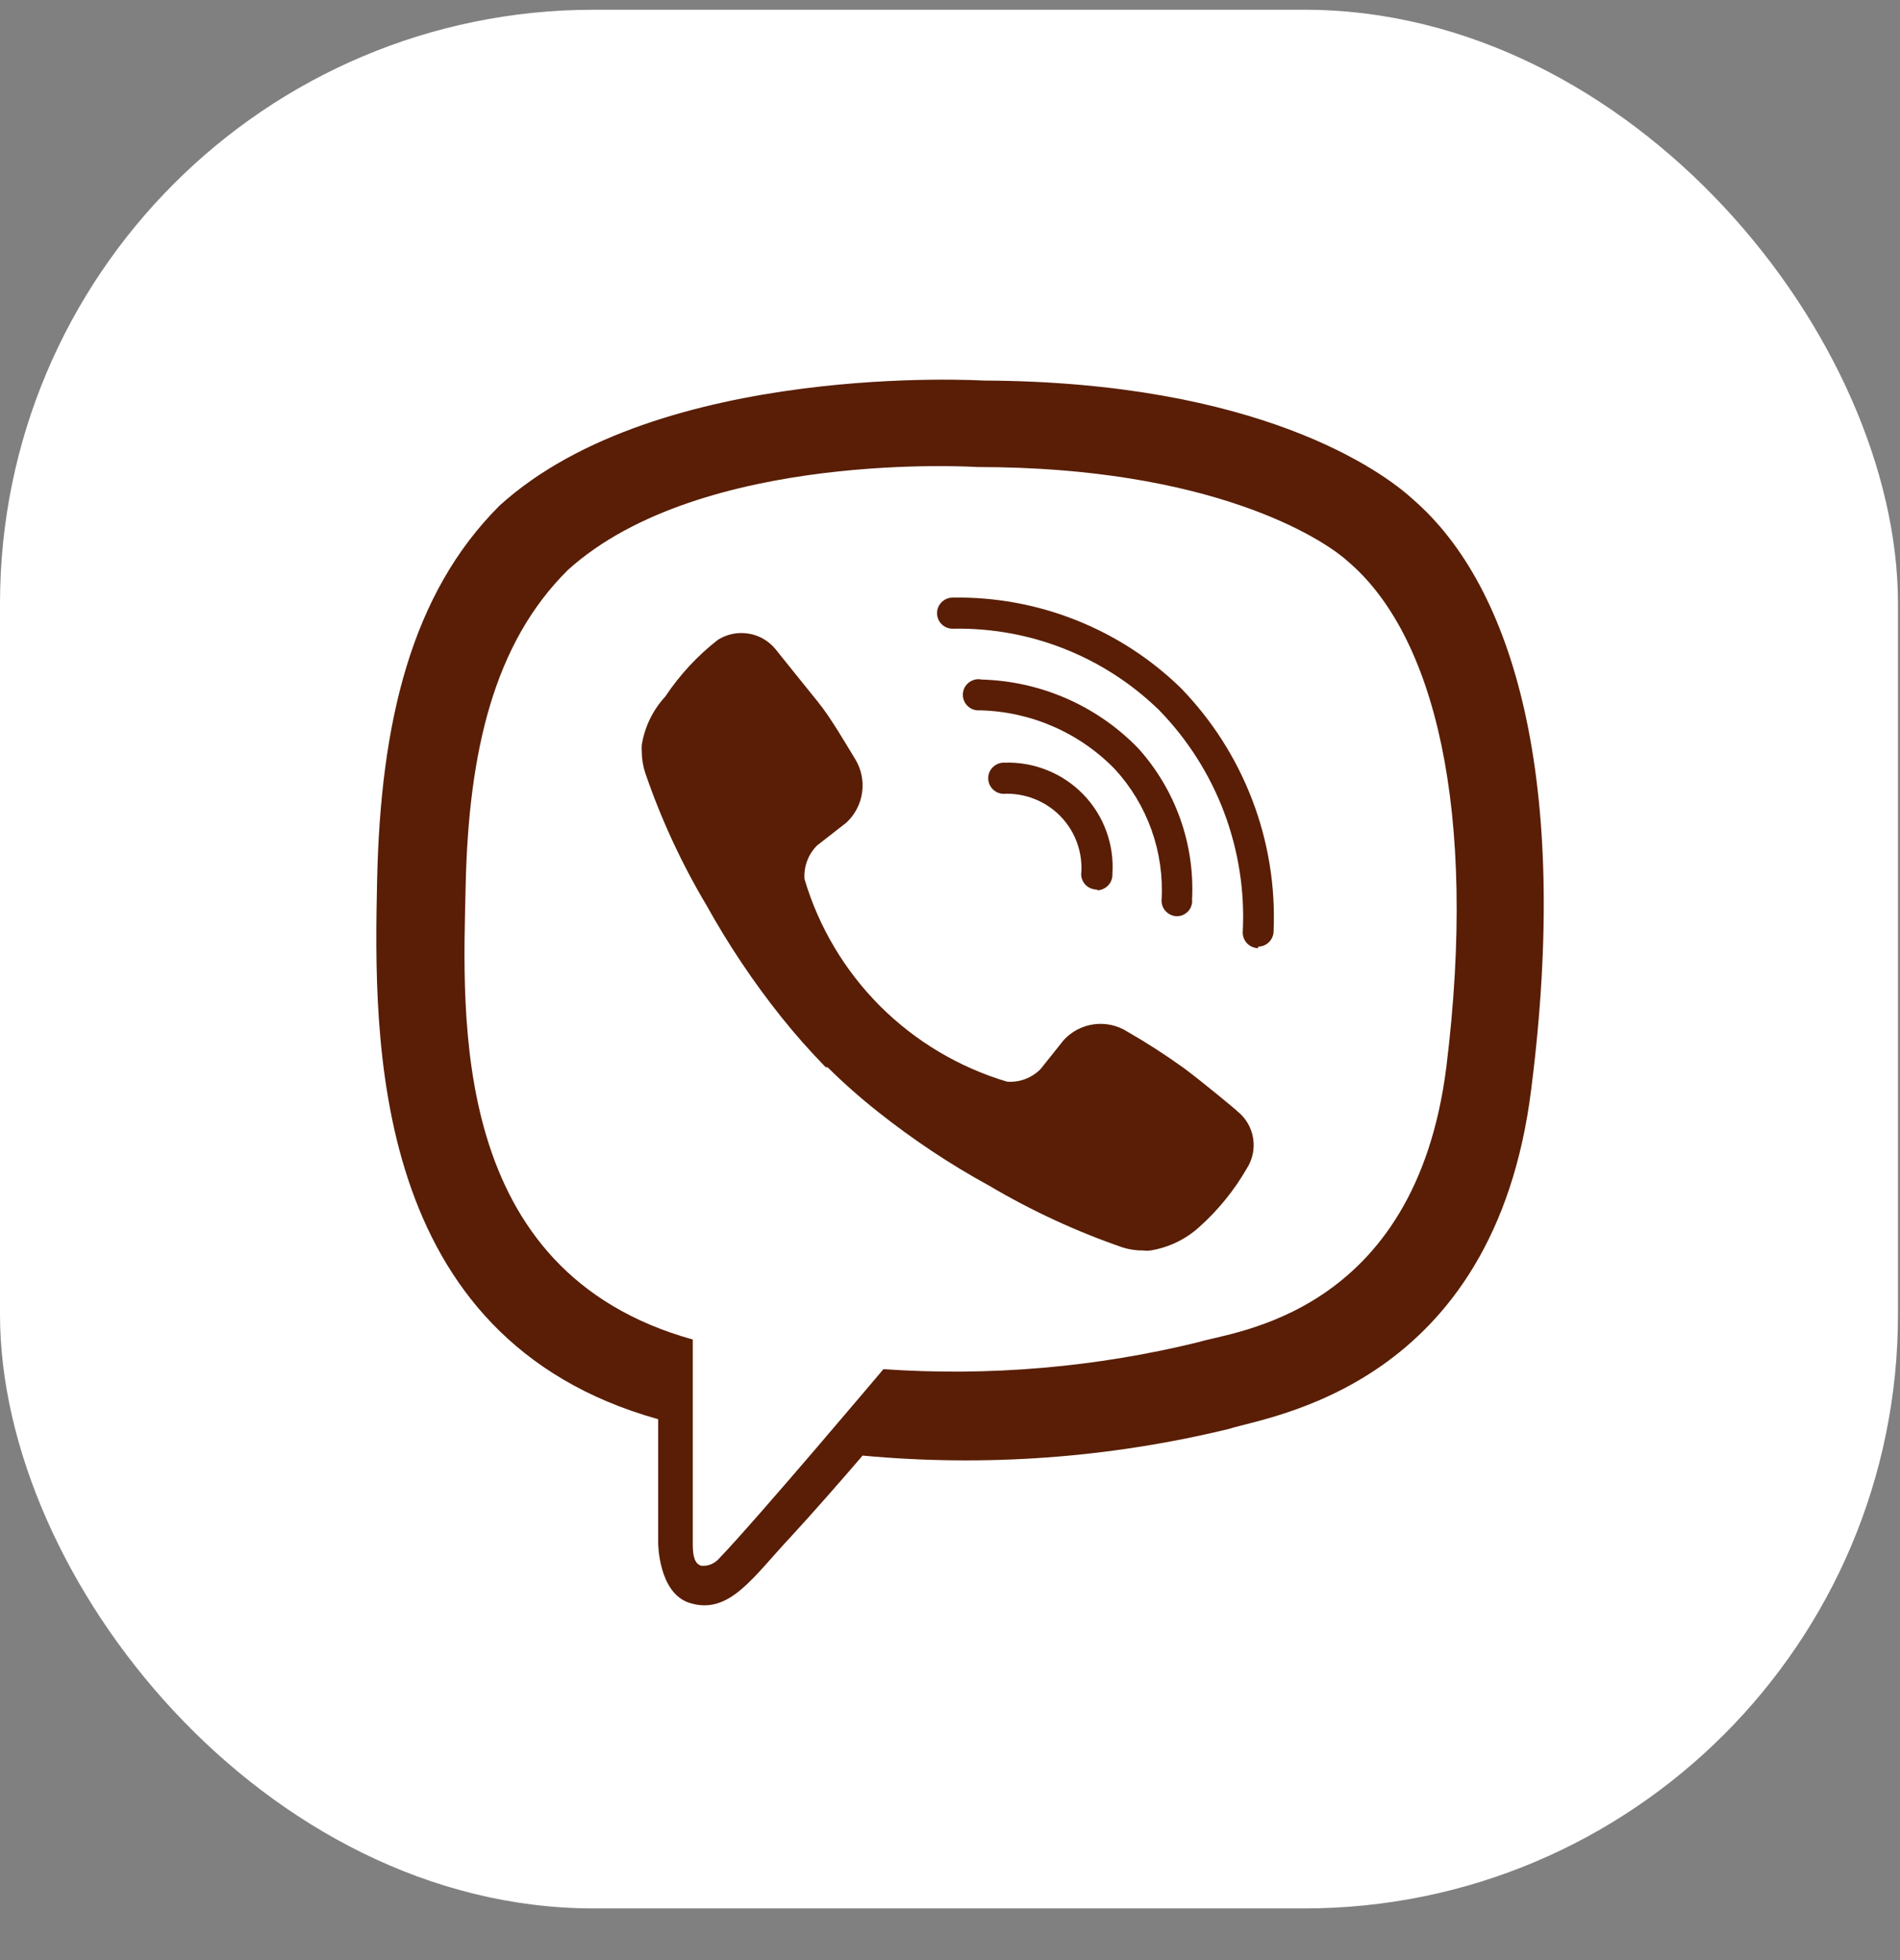 <?xml version="1.0" encoding="UTF-8"?> <svg xmlns="http://www.w3.org/2000/svg" width="32" height="33" viewBox="0 0 32 33" fill="none"><rect x="0" y="0" width="32" height="33" fill="#808080" stroke="none"/> <rect y="0.164" width="31.966" height="31.966" rx="10" fill="white"></rect> <path d="M23.796 8.406C23.281 7.931 21.2 6.426 16.566 6.407C16.566 6.407 11.098 6.076 8.414 8.512C6.928 9.992 6.407 12.153 6.351 14.832C6.294 17.512 6.225 22.533 11.085 23.894V25.974C11.085 25.974 11.085 26.817 11.612 26.986C12.283 27.198 12.678 26.555 13.324 25.868C13.675 25.487 14.164 24.931 14.528 24.506C16.595 24.699 18.68 24.547 20.698 24.057C21.369 23.838 25.169 23.357 25.79 18.33C26.448 13.152 25.501 9.88 23.796 8.406ZM24.36 17.961C23.833 22.152 20.754 22.414 20.19 22.595C18.454 23.021 16.662 23.175 14.879 23.051C14.879 23.051 12.772 25.549 12.114 26.236C12.077 26.279 12.03 26.313 11.978 26.335C11.926 26.357 11.869 26.366 11.812 26.361C11.7 26.33 11.668 26.199 11.668 26.005C11.668 25.812 11.668 22.552 11.668 22.552C7.555 21.409 7.793 17.137 7.843 14.901C7.893 12.665 8.314 10.829 9.568 9.593C11.819 7.563 16.465 7.863 16.465 7.863C20.384 7.863 22.265 9.055 22.698 9.449C24.159 10.685 24.893 13.633 24.36 17.961Z" fill="#591E05"></path> <path d="M18.472 14.976C18.404 14.976 18.339 14.95 18.29 14.904C18.241 14.857 18.212 14.794 18.209 14.726C18.225 14.547 18.203 14.367 18.143 14.198C18.084 14.029 17.988 13.874 17.863 13.745C17.738 13.616 17.587 13.515 17.419 13.45C17.252 13.384 17.072 13.355 16.892 13.365C16.822 13.361 16.757 13.329 16.71 13.277C16.664 13.225 16.64 13.156 16.644 13.087C16.648 13.017 16.68 12.952 16.733 12.906C16.785 12.86 16.854 12.836 16.923 12.84C17.169 12.832 17.414 12.876 17.642 12.969C17.87 13.061 18.076 13.2 18.247 13.377C18.417 13.553 18.549 13.763 18.633 13.994C18.717 14.224 18.752 14.469 18.735 14.714C18.737 14.748 18.732 14.783 18.72 14.815C18.709 14.848 18.691 14.877 18.667 14.903C18.644 14.928 18.616 14.949 18.584 14.964C18.553 14.979 18.519 14.987 18.485 14.989L18.472 14.976Z" fill="#591E05"></path> <path d="M19.82 15.425C19.785 15.425 19.751 15.417 19.72 15.403C19.688 15.389 19.66 15.369 19.636 15.344C19.612 15.319 19.593 15.29 19.581 15.258C19.568 15.226 19.562 15.191 19.563 15.157C19.587 14.756 19.529 14.354 19.395 13.976C19.26 13.597 19.051 13.249 18.779 12.952C18.18 12.334 17.359 11.977 16.497 11.959C16.459 11.962 16.422 11.956 16.386 11.943C16.351 11.93 16.319 11.909 16.293 11.882C16.266 11.856 16.246 11.824 16.233 11.789C16.22 11.754 16.214 11.716 16.217 11.679C16.22 11.641 16.23 11.605 16.248 11.572C16.266 11.539 16.291 11.511 16.321 11.488C16.351 11.466 16.386 11.45 16.423 11.441C16.459 11.433 16.497 11.433 16.534 11.441C17.53 11.468 18.476 11.883 19.168 12.596C19.797 13.293 20.124 14.209 20.077 15.145C20.081 15.18 20.077 15.216 20.065 15.25C20.054 15.284 20.036 15.315 20.011 15.342C19.987 15.368 19.957 15.389 19.925 15.404C19.892 15.418 19.856 15.426 19.82 15.425Z" fill="#591E05"></path> <path d="M21.193 15.963C21.123 15.963 21.056 15.935 21.007 15.886C20.958 15.837 20.93 15.77 20.93 15.7C20.967 15.013 20.86 14.325 20.618 13.68C20.375 13.035 20.001 12.447 19.519 11.953C19.06 11.507 18.517 11.156 17.92 10.921C17.324 10.686 16.686 10.572 16.045 10.585C15.975 10.585 15.908 10.558 15.859 10.509C15.809 10.46 15.782 10.393 15.782 10.323C15.782 10.254 15.809 10.187 15.859 10.138C15.908 10.089 15.975 10.061 16.045 10.061C16.754 10.049 17.458 10.177 18.116 10.438C18.775 10.698 19.375 11.086 19.883 11.579C20.41 12.12 20.821 12.762 21.09 13.466C21.36 14.171 21.482 14.922 21.45 15.675C21.45 15.745 21.422 15.812 21.373 15.861C21.324 15.91 21.257 15.938 21.187 15.938L21.193 15.963Z" fill="#591E05"></path> <path d="M16.961 18.211C17.065 18.219 17.169 18.204 17.267 18.167C17.364 18.13 17.452 18.073 17.525 17.999L17.914 17.512C18.047 17.366 18.228 17.271 18.424 17.245C18.62 17.219 18.819 17.262 18.986 17.368C19.319 17.559 19.641 17.767 19.952 17.992C20.247 18.211 20.842 18.704 20.842 18.711C20.983 18.824 21.076 18.984 21.105 19.162C21.134 19.339 21.096 19.521 20.999 19.672C20.786 20.042 20.515 20.375 20.197 20.659C19.967 20.867 19.681 21.004 19.375 21.053C19.336 21.059 19.295 21.059 19.256 21.053C19.139 21.054 19.023 21.038 18.911 21.003C18.13 20.734 17.377 20.386 16.666 19.966C16.004 19.604 15.375 19.186 14.785 18.717C14.489 18.483 14.206 18.233 13.938 17.968H13.907C13.642 17.697 13.391 17.414 13.155 17.118C12.685 16.529 12.266 15.902 11.901 15.245C11.479 14.537 11.132 13.788 10.866 13.009C10.829 12.896 10.81 12.778 10.809 12.659C10.806 12.62 10.806 12.58 10.809 12.54C10.858 12.237 10.995 11.954 11.204 11.728C11.446 11.365 11.744 11.042 12.089 10.773C12.242 10.676 12.425 10.638 12.604 10.667C12.784 10.695 12.946 10.789 13.061 10.929C13.061 10.929 13.562 11.554 13.775 11.816C13.989 12.078 14.252 12.534 14.402 12.778C14.506 12.947 14.547 13.146 14.52 13.341C14.493 13.537 14.398 13.718 14.252 13.852L13.763 14.233C13.688 14.307 13.63 14.396 13.594 14.494C13.557 14.592 13.542 14.697 13.55 14.801C13.789 15.607 14.226 16.341 14.821 16.937C15.417 17.532 16.152 17.97 16.961 18.211Z" fill="#591E05"></path> </svg> 
